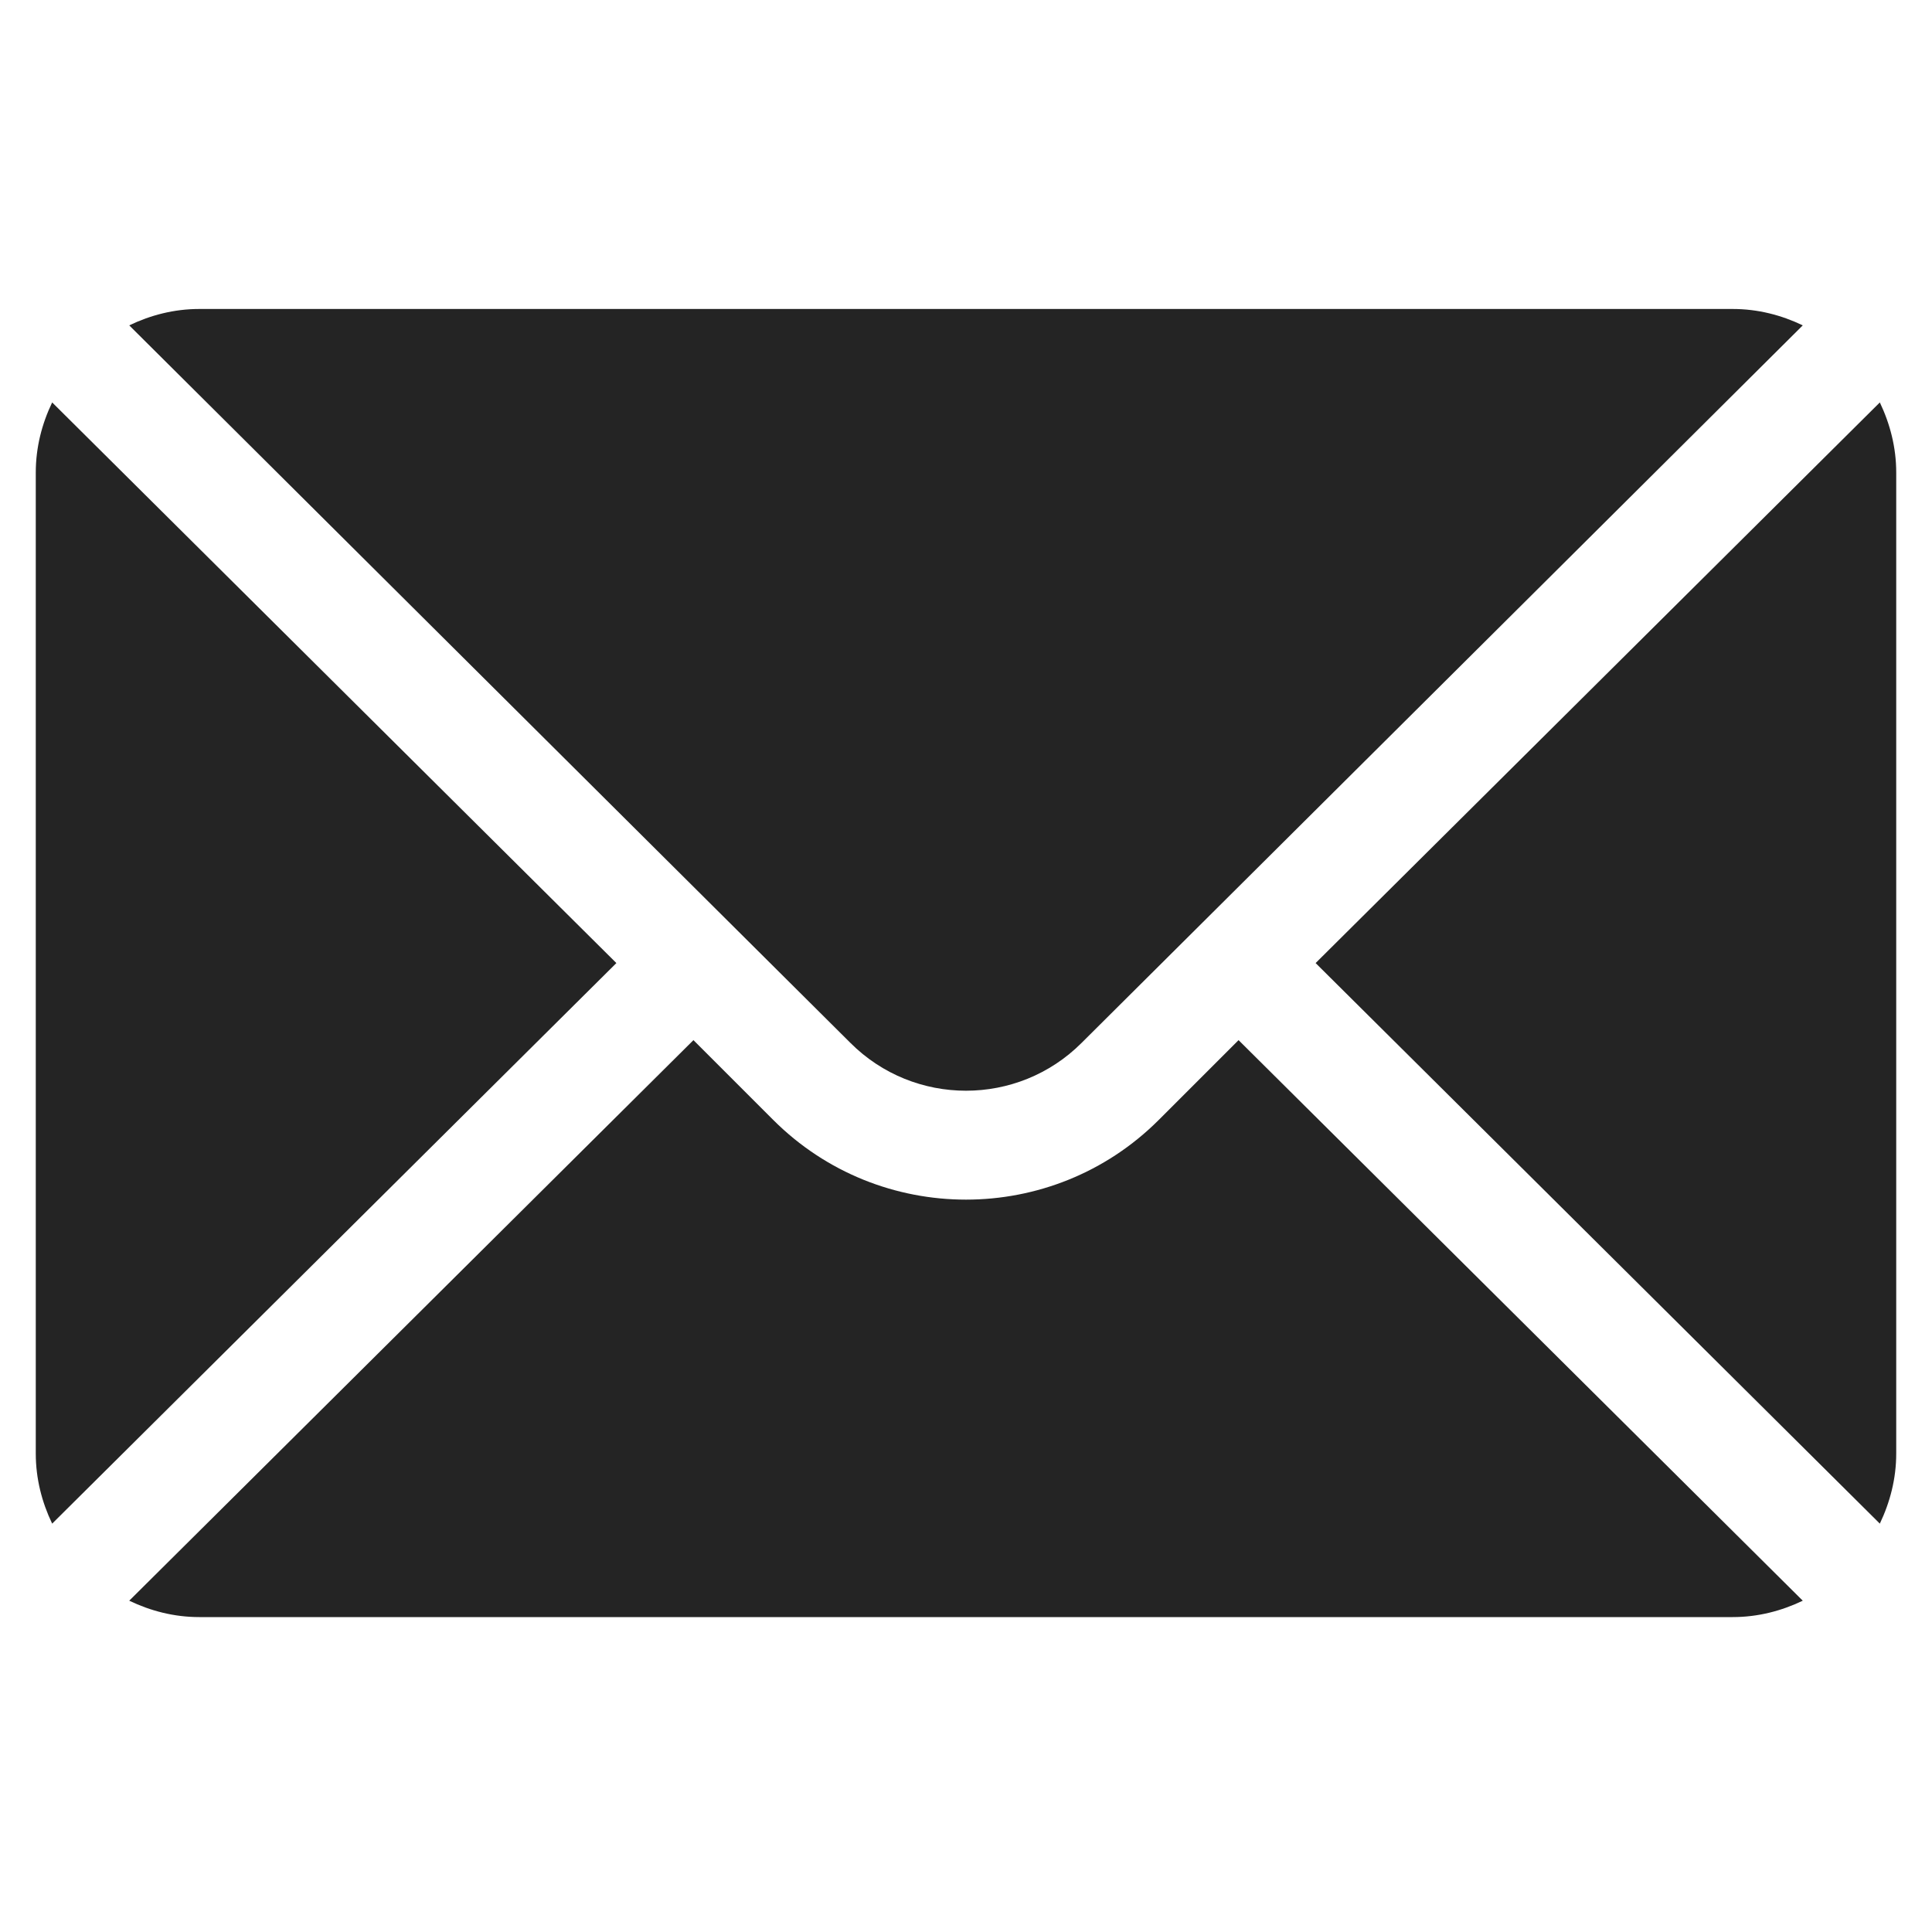 <svg width="27" height="27" viewBox="0 0 27 27" fill="none" xmlns="http://www.w3.org/2000/svg">
<g clip-path="url(#clip0)">
<path d="M26.271 5.624L18.386 13.459L26.271 21.293C26.413 20.995 26.5 20.666 26.5 20.314V6.603C26.5 6.251 26.413 5.922 26.271 5.624Z" fill="#242424"/>
<path d="M24.215 4.318H2.785C2.433 4.318 2.104 4.404 1.806 4.547L11.884 14.574C12.775 15.466 14.225 15.466 15.116 14.574L25.194 4.547C24.896 4.404 24.567 4.318 24.215 4.318Z" fill="#242424"/>
<path d="M0.729 5.624C0.586 5.922 0.5 6.251 0.5 6.603V20.314C0.5 20.666 0.586 20.995 0.729 21.293L8.614 13.459L0.729 5.624Z" fill="#242424"/>
<path d="M17.309 14.536L16.193 15.652C14.708 17.136 12.292 17.136 10.807 15.652L9.691 14.536L1.806 22.37C2.104 22.513 2.433 22.599 2.785 22.599H24.215C24.567 22.599 24.896 22.513 25.194 22.37L17.309 14.536Z" fill="#242424"/>
</g>
<defs>
<clipPath id="clip0">
<rect width="26" height="26" fill="white" transform="translate(0.5 0.459)"/>
</clipPath>
</defs>
</svg>
